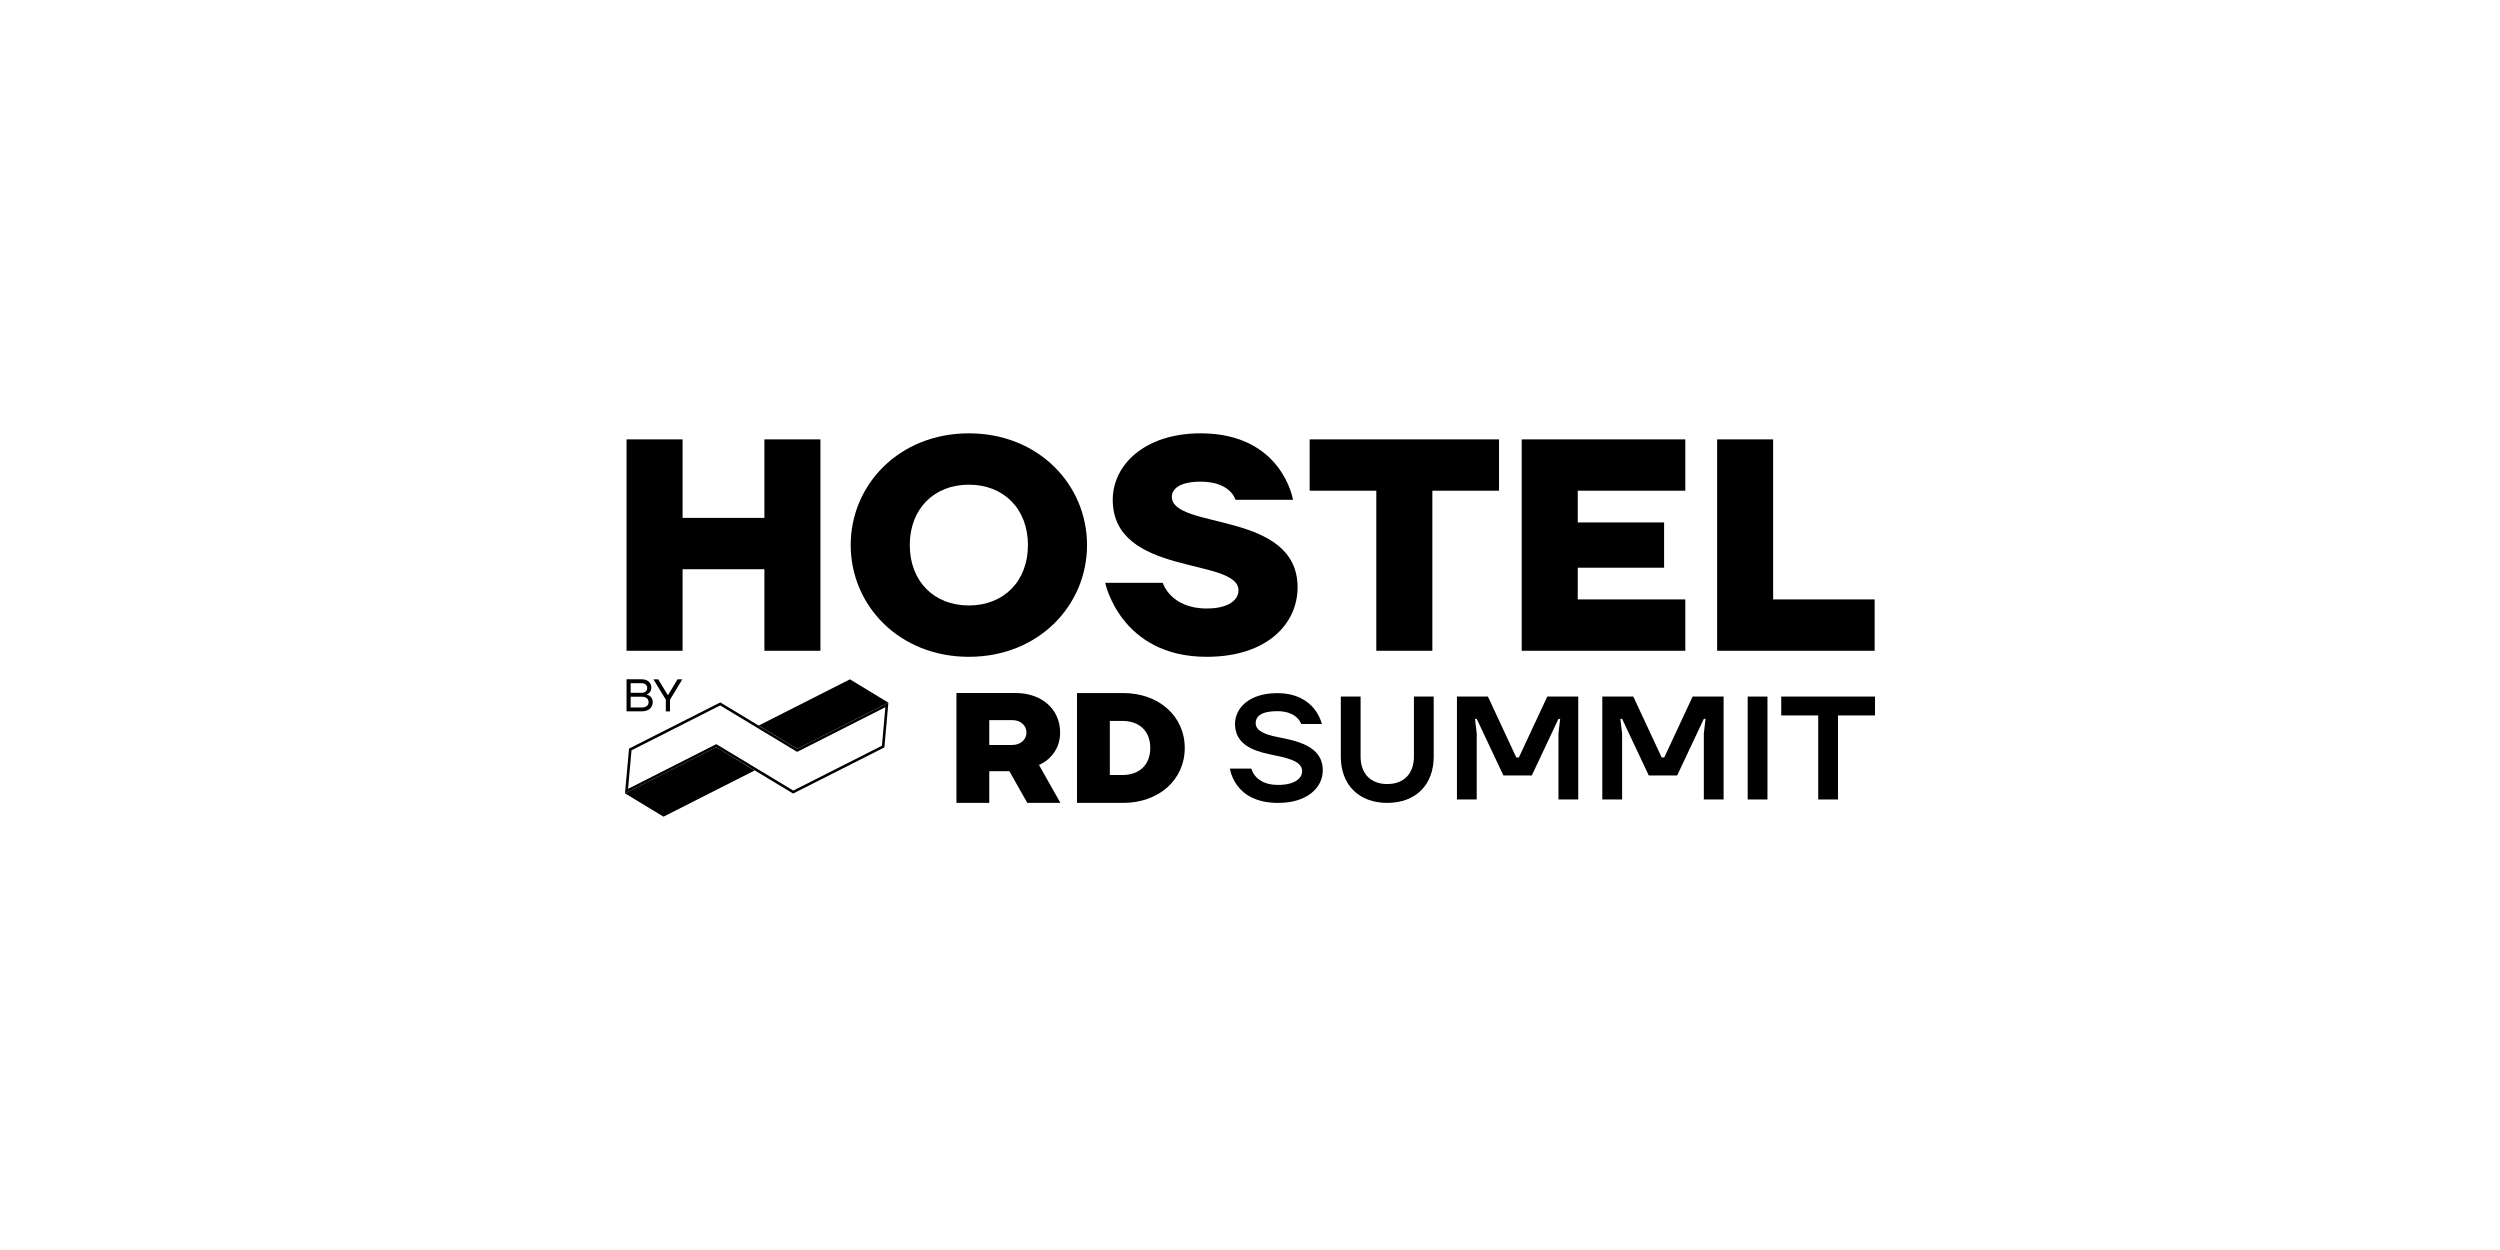 <svg width="300" height="150" viewBox="0 0 300 150" fill="none" xmlns="http://www.w3.org/2000/svg">
<g clip-path="url(#clip0_94_507)">
<path d="M81.909 68.308H91.728V78.092H98.453V52.726H91.728V62.147H81.909V52.726H75.184V78.092H81.909V68.308Z" fill="black"/>
<path d="M130.443 65.409C130.443 58.162 124.626 52 116.263 52C107.901 52 102.084 58.162 102.084 65.409C102.084 72.656 107.901 78.818 116.263 78.818C124.626 78.818 130.443 72.656 130.443 65.409ZM109.174 65.409C109.174 61.061 112.082 58.162 116.263 58.162C120.444 58.162 123.353 61.061 123.353 65.409C123.353 69.756 120.444 72.656 116.263 72.656C112.082 72.656 109.174 69.756 109.174 65.409Z" fill="black"/>
<path d="M140.619 59.61C140.619 58.704 141.527 57.799 144.072 57.799C147.708 57.799 148.253 59.973 148.253 59.973H155.159C155.159 59.973 153.89 52 144.072 52C137.346 52 133.529 55.805 133.529 59.973C133.529 69.214 148.617 66.857 148.617 70.845C148.617 71.933 147.525 73.019 144.8 73.019C140.438 73.019 139.53 69.939 139.53 69.939H132.624C132.624 69.939 134.44 78.818 144.803 78.818C152.073 78.818 155.71 74.833 155.71 70.482C155.71 61.241 140.622 63.598 140.622 59.61H140.619Z" fill="black"/>
<path d="M165.158 78.092H171.883V58.884H179.882V52.726H157.159V58.884H165.158V78.092Z" fill="black"/>
<path d="M202.237 71.93H189.329V68.125H199.692V62.692H189.329V58.884H202.237V52.726H182.604V78.092H202.237V71.93Z" fill="black"/>
<path d="M212.776 71.93V52.726H206.054V78.092H224.956V71.93H212.776Z" fill="black"/>
<path d="M79.618 98L90.56 92.457L85.942 89.655L75 95.201L79.618 98Z" fill="black"/>
<path d="M150.165 92.233C150.269 92.602 150.453 92.933 150.722 93.22C151.196 93.716 151.959 94.189 153.365 94.189C155.428 94.189 156.254 93.365 156.254 92.542C156.254 91.226 154.251 90.917 152.228 90.485C150.206 90.052 148.202 89.21 148.202 86.882C148.202 84.926 149.956 83.178 153.26 83.178C155.574 83.178 156.916 84.105 157.679 85.03C158.134 85.585 158.441 86.203 158.628 86.882H156.15C156.045 86.614 155.881 86.345 155.634 86.121C155.222 85.73 154.498 85.339 153.26 85.339C151.38 85.339 150.681 85.957 150.681 86.781C150.681 87.708 151.817 88.141 153.219 88.428C155.593 88.901 158.733 89.478 158.733 92.441C158.733 94.498 156.894 96.35 153.365 96.35C150.744 96.35 149.275 95.34 148.493 94.293C148.038 93.697 147.731 92.996 147.585 92.236H150.165V92.233Z" fill="black"/>
<path d="M160.897 83.588H163.271V90.791C163.271 92.848 164.49 94.085 166.471 94.085C168.453 94.085 169.671 92.851 169.671 90.791V83.588H172.045V90.791C172.045 94.186 169.877 96.347 166.471 96.347C163.066 96.347 160.897 94.186 160.897 90.791V83.588Z" fill="black"/>
<path d="M174.833 83.588H178.549L181.955 90.895H182.265L185.674 83.588H189.39V95.937H187.016V88.014L187.221 86.263H187.016L183.816 93.056H180.407L177.207 86.263H177.001L177.207 88.014V95.937H174.833V83.588Z" fill="black"/>
<path d="M192.276 83.588H195.995L199.401 90.895H199.711L203.117 83.588H206.832V95.937H204.459V88.014L204.664 86.263H204.459L201.259 93.056H197.853L194.653 86.263H194.444L194.653 88.014V95.937H192.276V83.588Z" fill="black"/>
<path d="M212.096 83.588H209.722V95.937H212.096V83.588Z" fill="black"/>
<path d="M213.748 83.588H225V85.853H220.559V95.937H218.186V85.853H213.748V83.588Z" fill="black"/>
<path d="M121.483 89.4H118.713V86.412H121.483C122.448 86.412 123.176 87.052 123.176 87.904C123.176 88.756 122.448 89.396 121.483 89.396M124.901 91.69C125.312 91.494 125.698 91.207 126.047 90.844C126.822 90.046 127.215 89.056 127.215 87.904C127.215 85.112 125.018 83.162 121.872 83.162H114.773V96.344H118.713V92.545H121.125L123.274 96.344H127.246L124.679 91.794L124.898 91.69H124.901Z" fill="black"/>
<path d="M133.181 93.002V86.51H134.678C136.748 86.51 138.033 87.752 138.033 89.756C138.033 91.759 136.748 93.002 134.678 93.002H133.181ZM142.17 89.756C142.17 85.935 139.061 83.165 134.776 83.165H129.24V96.347H134.776C139.061 96.347 142.17 93.577 142.17 89.756Z" fill="black"/>
<path d="M101.992 81.518L91.05 87.062L95.665 89.863L106.607 84.32L101.992 81.518Z" fill="black"/>
<path d="M86.42 84.651L95.504 90.135L95.655 90.226L95.814 90.147L106.246 84.863L105.831 89.488L95.193 94.867L86.109 89.39L85.957 89.299L85.799 89.377L75.367 94.662L75.782 90.037L86.42 84.651ZM86.432 84.291L75.481 89.835L75 95.201L85.942 89.658L95.174 95.227L106.126 89.687L106.607 84.32L95.665 89.863L86.432 84.288V84.291Z" fill="black"/>
<path d="M77.611 83.358V83.329C77.611 83.329 78.162 83.165 78.162 82.506C78.162 81.957 77.722 81.515 77.032 81.515H75.184V85.361H77.004C77.858 85.361 78.326 84.894 78.326 84.263C78.326 83.465 77.611 83.358 77.611 83.358ZM75.68 81.985H77.004C77.418 81.985 77.665 82.231 77.665 82.563C77.665 82.894 77.418 83.14 77.004 83.14H75.68V81.985ZM77.004 84.897H75.68V83.607H77.004C77.554 83.607 77.83 83.881 77.83 84.266C77.83 84.623 77.554 84.897 77.004 84.897Z" fill="black"/>
<path d="M80.175 83.386H80.118L78.988 81.518H78.409L79.9 83.963V85.364H80.397V83.963L81.884 81.518H81.305L80.175 83.386Z" fill="black"/>
</g>
<defs>
<clipPath id="clip0_94_507">
<rect width="150" height="46" fill="white" transform="translate(75 52)"/>
</clipPath>
</defs>
</svg>
